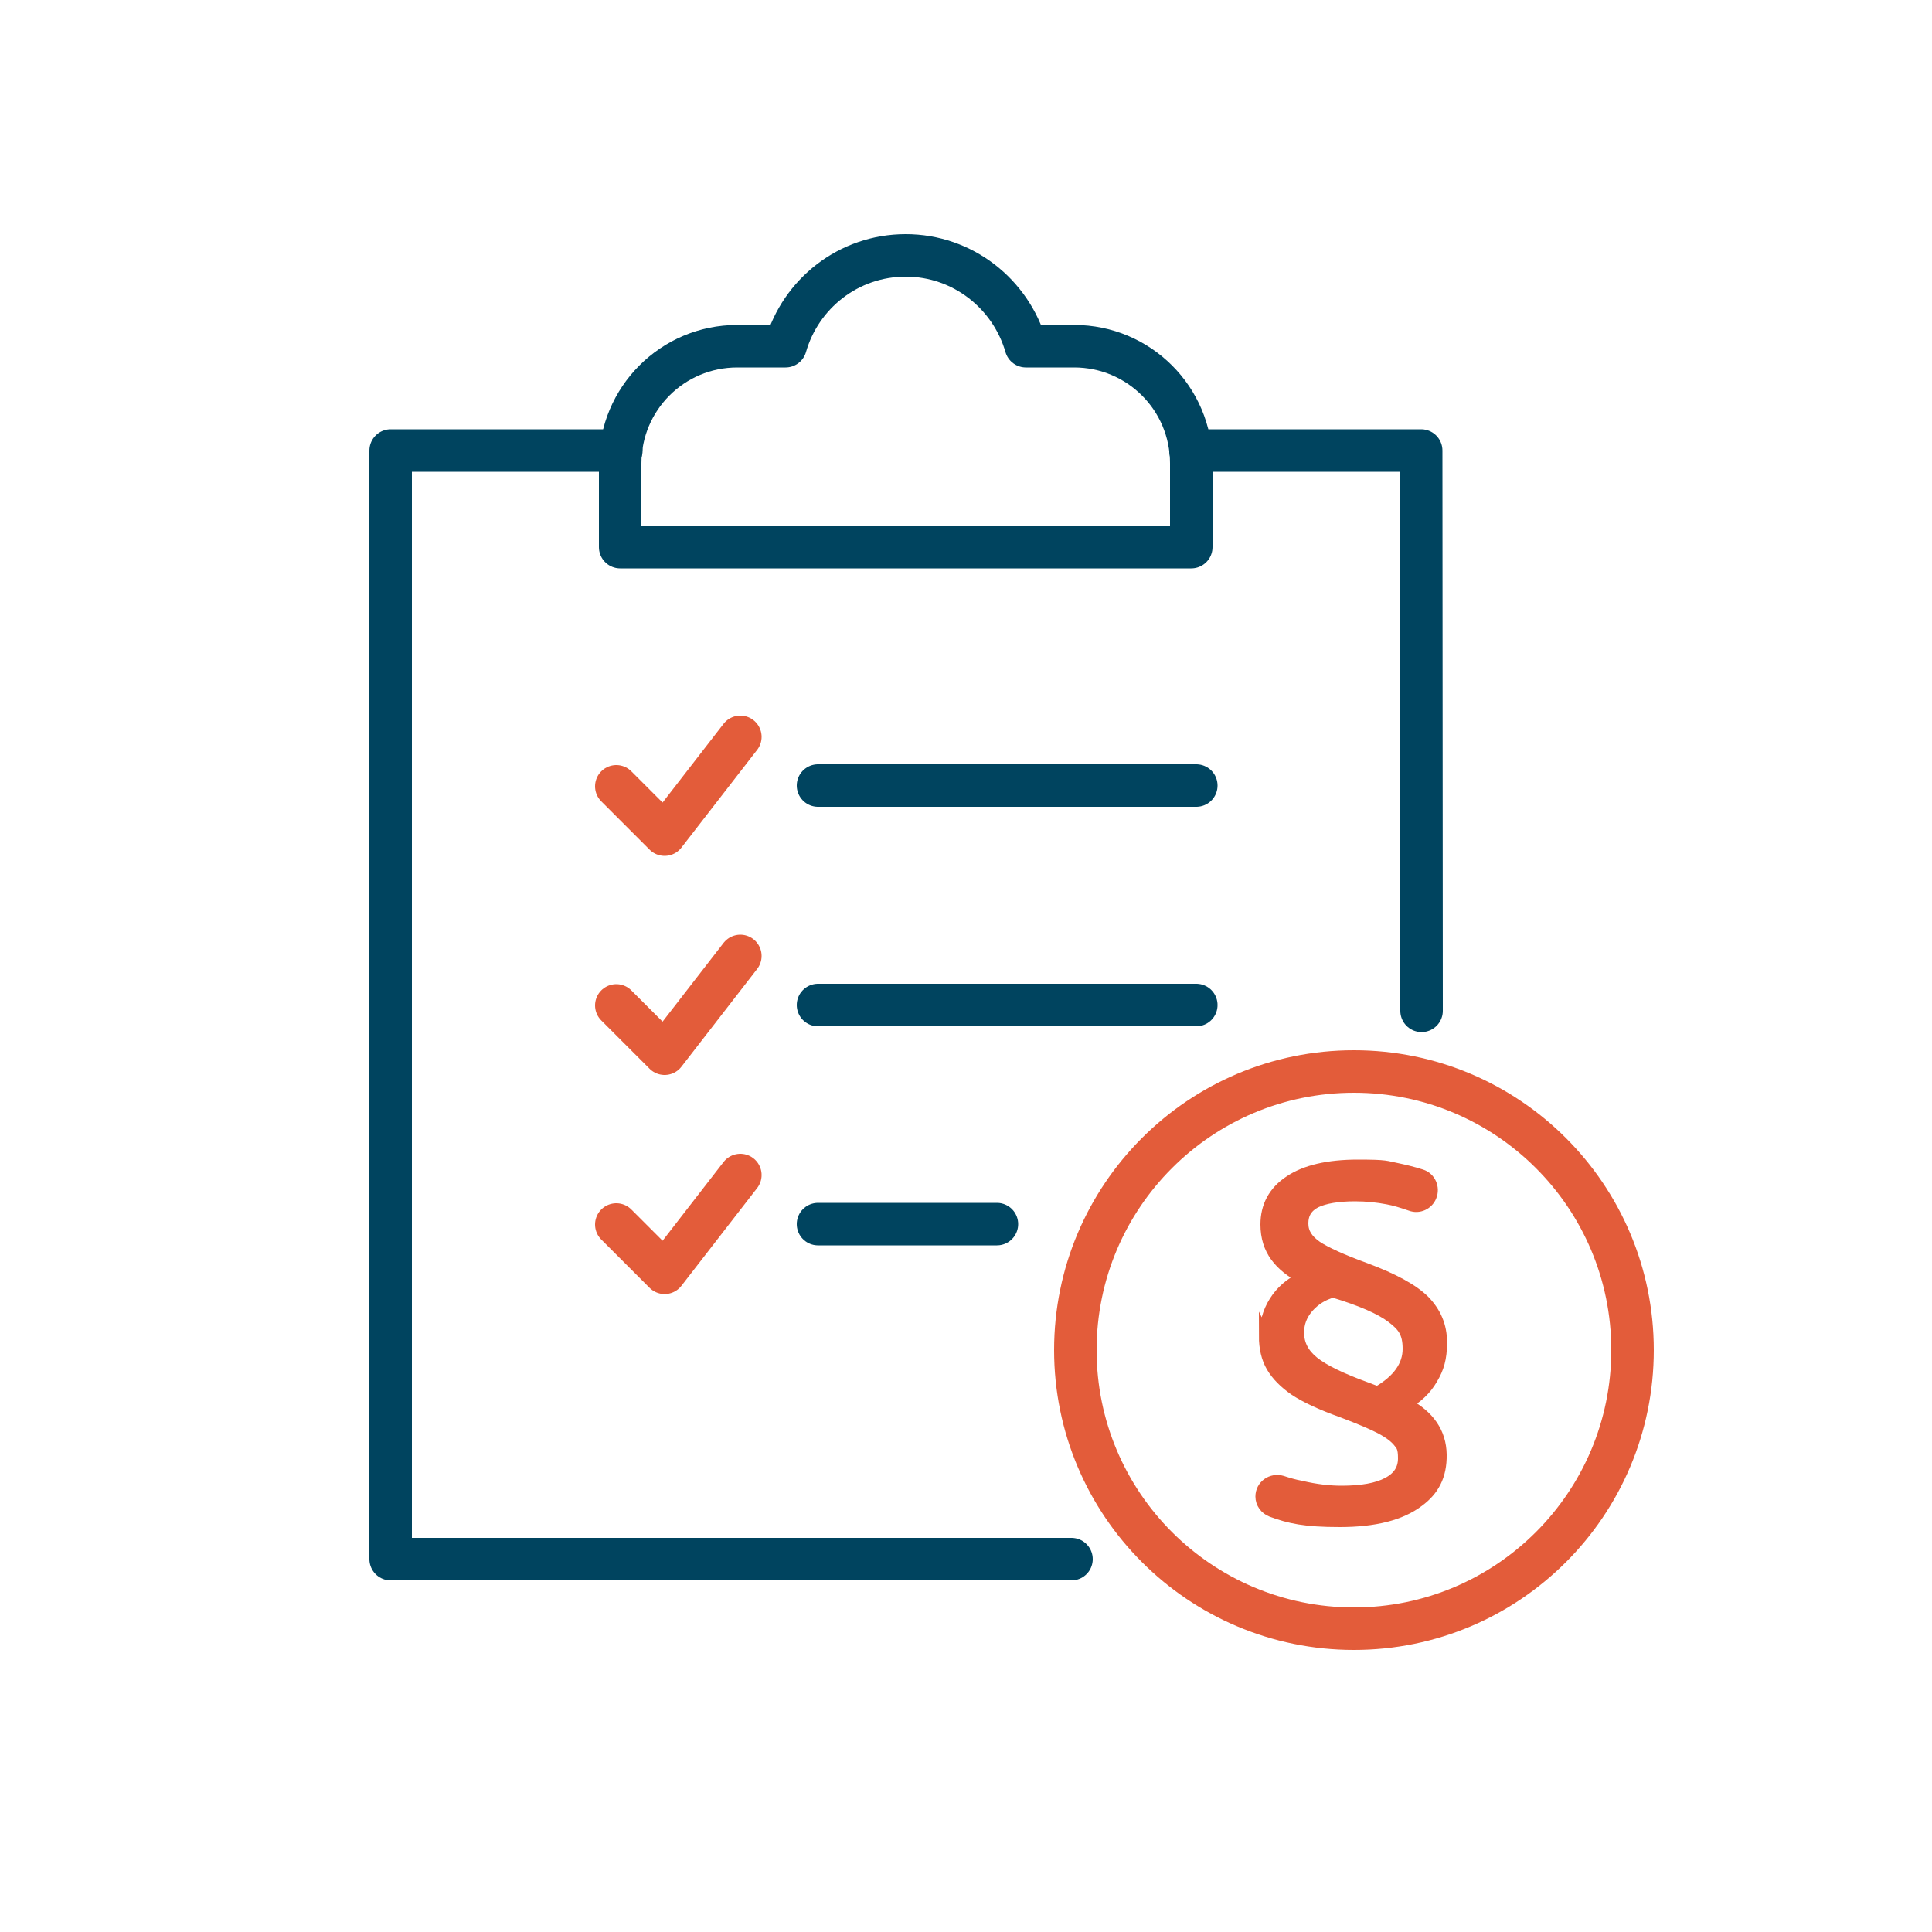 <?xml version="1.0" encoding="UTF-8"?>
<svg id="Ebene_1" data-name="Ebene 1" xmlns="http://www.w3.org/2000/svg" version="1.1" viewBox="0 0 500 500">
  <defs>
    <style>
      .cls-1 {
        stroke: #00445f;
      }

      .cls-1, .cls-2 {
        fill: none;
        stroke-linecap: round;
        stroke-linejoin: round;
        stroke-width: 11px;
      }

      .cls-3 {
        fill: #e35c3a;
        stroke-miterlimit: 10;
        stroke-width: 3px;
      }

      .cls-3, .cls-2 {
        stroke: #e35c3a;
      }
    </style>
  </defs>
  <polyline class="cls-1" points="308.1 116.6 367.8 116.6 367.9 261.6"/>
  <path class="cls-1" d="M278,89.6h-12.5c-3.9-13.5-16.3-23.5-31.1-23.5s-27.2,9.9-31.1,23.5h-12.5c-16.8,0-30.3,13.6-30.3,30.3v21.7h147.8v-21.7c0-16.8-13.6-30.3-30.3-30.3Z"/>
  <line class="cls-1" x1="211.7" y1="203.3" x2="309.6" y2="203.3"/>
  <polyline class="cls-2" points="159.5 203.5 172 216 191.6 190.7"/>
  <line class="cls-1" x1="211.7" y1="260.1" x2="309.6" y2="260.1"/>
  <polyline class="cls-2" points="159.5 260.2 172 272.7 191.6 247.4"/>
  <line class="cls-1" x1="258" y1="316.8" x2="211.7" y2="316.8"/>
  <polyline class="cls-2" points="159.5 316.9 172 329.4 191.6 304.1"/>
  <path class="cls-3" d="M327.4,346c0-3.4.8-6.4,2.5-9.1,1.7-2.7,4-4.7,7.1-6.2-2.9-1.6-5.2-3.4-6.8-5.6-1.6-2.2-2.5-4.9-2.5-8.2,0-4.7,2-8.5,6.1-11.2,4-2.7,9.9-4.1,17.6-4.1s7.1.3,10.2.9c1.9.4,4,.9,6.2,1.6,2.3.7,3.4,3.3,2.5,5.5h0c-.8,2-3.1,3.1-5.2,2.3-2.3-.8-4.3-1.4-6-1.7-2.6-.5-5.4-.8-8.4-.8-4.5,0-7.9.6-10.2,1.7-2.3,1.2-3.4,3-3.4,5.5s1.2,4.3,3.6,6c2.4,1.6,6.6,3.5,12.6,5.7,7.3,2.7,12.4,5.5,15.3,8.4,2.9,3,4.4,6.5,4.4,10.7s-.8,6.7-2.4,9.4c-1.6,2.8-3.9,4.9-6.7,6.5,5.9,3.1,8.9,7.5,9,13.1s-2,9.3-5.8,12.1c-4.6,3.5-11.4,5.2-20.4,5.2s-13-.9-17.6-2.6c-1.6-.6-2.7-2.1-2.7-3.8h0c0-2.8,2.7-4.7,5.4-3.9,1.5.5,3.2,1,4.9,1.3,3.8.9,7.3,1.3,10.5,1.3,5.2,0,9.2-.7,12-2.2,2.8-1.5,4.1-3.6,4.1-6.4s-.5-3.3-1.4-4.4c-.9-1.1-2.5-2.3-4.6-3.4s-5.4-2.5-9.9-4.2c-5.6-2-9.6-3.9-12.3-5.7-2.6-1.8-4.6-3.8-5.9-6-1.3-2.2-1.9-4.9-1.9-7.9ZM336,344.9c0,3,1.3,5.5,3.9,7.6,2.6,2.1,7.1,4.3,13.7,6.7l2.9,1.1c5.4-3.1,8-6.9,8-11.2s-1.4-6-4.3-8.2c-2.9-2.2-7.9-4.4-15.2-6.6-2.7.7-4.8,2.1-6.5,4-1.7,2-2.5,4.1-2.5,6.6Z"/>
  <polyline class="cls-1" points="160.8 116.6 101.1 116.6 101.1 403.5 277.3 403.5"/>
  <circle class="cls-2" cx="350.4" cy="349.4" r="72.1"/>
</svg>